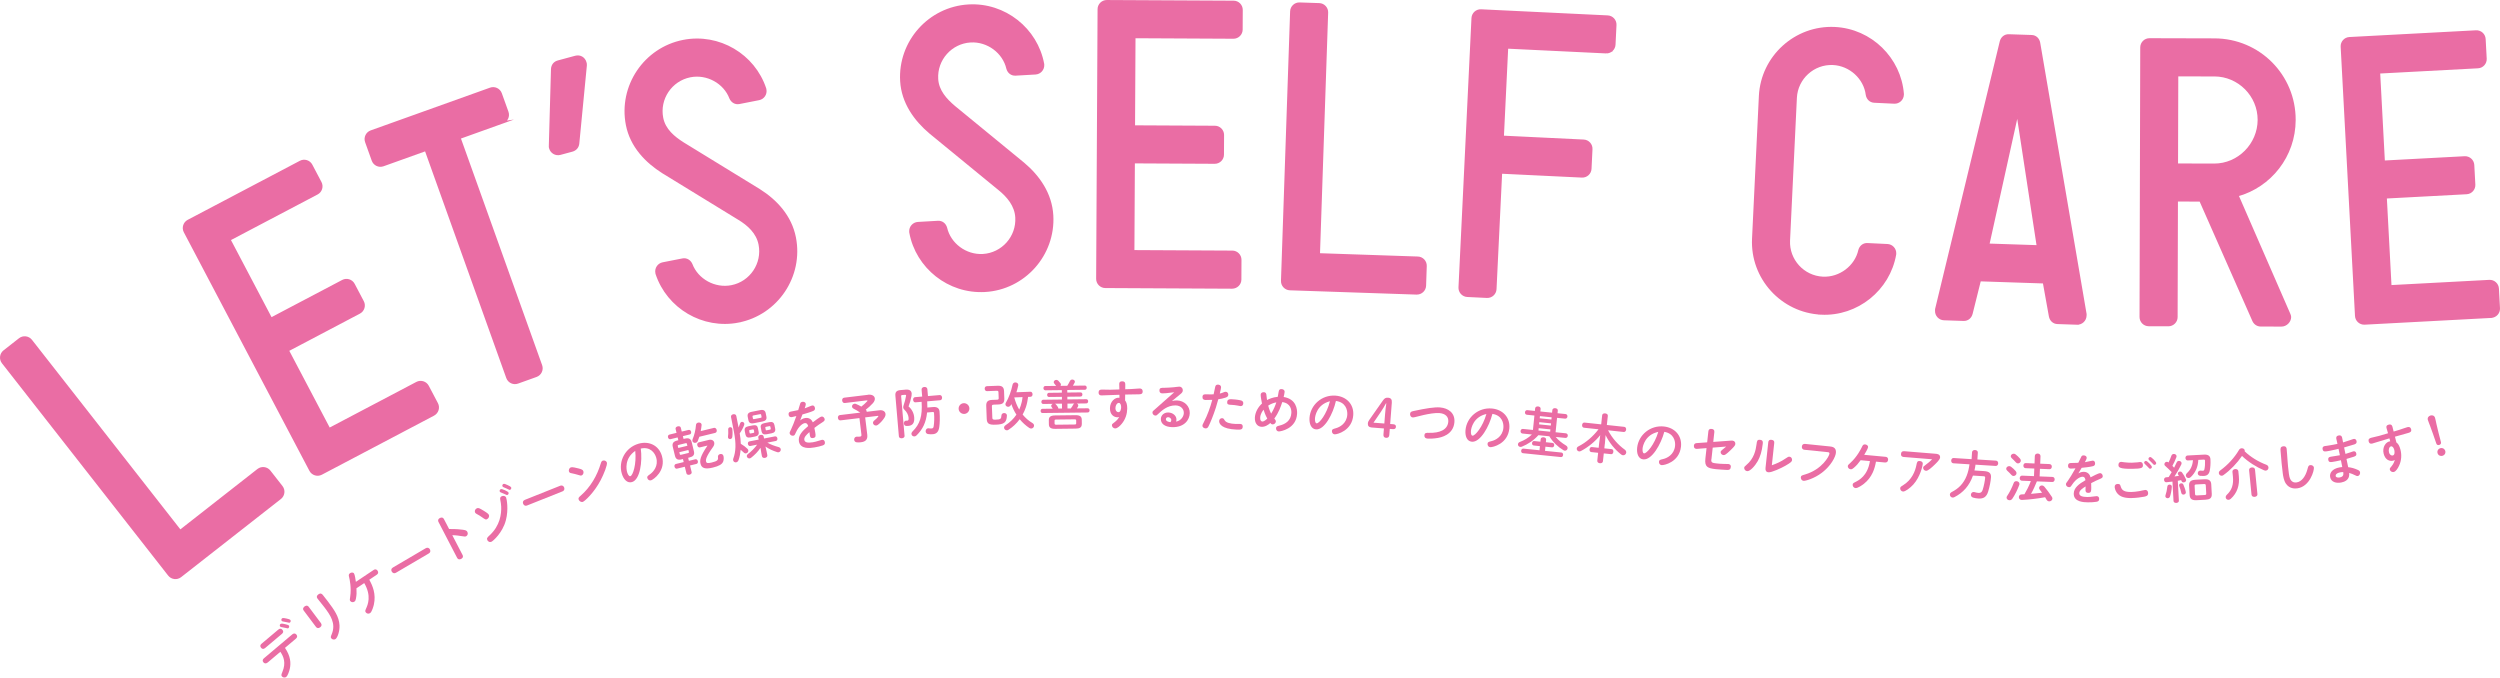 <?xml version="1.0" encoding="UTF-8"?>
<svg id="Layer_2" data-name="Layer 2" xmlns="http://www.w3.org/2000/svg" viewBox="0 0 1020.52 276.57">
  <defs>
    <style>
      .cls-1 {
        stroke: #ea6da4;
        stroke-miterlimit: 10;
        stroke-width: .97px;
      }

      .cls-1, .cls-2 {
        fill: #ea6da4;
      }
    </style>
  </defs>
  <g id="PC">
    <g id="_03" data-name="03">
      <g>
        <g>
          <path class="cls-2" d="M113.64,256.98c.56-.47,1.16-.47,1.64,.11,.49,.58,.42,1.14-.17,1.64l-6.89,5.81c-.68,.57-1.24,.37-1.63-.09-.47-.56-.45-1.14,.15-1.65l6.89-5.81Zm-4.44,13.49c-.69,.58-1.3,.33-1.66-.09-.49-.58-.38-1.18,.19-1.65l11.6-9.79c.61-.51,1.23-.42,1.65,.08,.49,.58,.4,1.18-.17,1.67l-4.48,3.78c2.33,3.42,2.46,6.22,1.98,8.49-.23,1.04-.82,2.81-1.43,3.32-.71,.6-1.51,.18-1.79-.15-.35-.41-.27-.76,.17-1.81,1.61-3.81,.46-6.37-.82-8.25l-5.22,4.41Zm5.29-15.75c.38-.32,1.5-.03,2.07,.11,1.05,.24,1.21,.36,1.33,.51,.21,.25,.24,.72-.13,1.04-.2,.17-.29,.19-1.25-.07-.48-.13-1.1-.23-1.63-.32-.14-.03-.36-.06-.53-.26-.25-.3-.16-.76,.13-1.01Zm.61-2.29c.33-.28,1.06-.11,1.82,.05,.49,.12,1.35,.3,1.59,.58s.21,.75-.13,1.04c-.18,.15-.24,.18-1.56-.15-.46-.12-.96-.2-1.38-.27-.1-.02-.34-.11-.45-.24-.25-.3-.16-.76,.13-1.01Z"/>
          <path class="cls-2" d="M131.02,254.4c.39,.52,.34,1.17-.31,1.66-.76,.57-1.37,.33-1.72-.14l-5.02-6.69c-.57-.76-.02-1.39,.35-1.66,.28-.21,1.08-.68,1.69,.13l5.02,6.69Zm.73-11.57c.67,.82,1.64,2.08,2.07,2.65,2.71,3.58,4.57,6.27,4.77,9.74,.13,2.41-.81,5.03-1.57,5.6-.64,.48-1.43,.21-1.78-.25-.32-.43-.24-.68,.19-1.73,1.82-4.41-.69-7.86-2.98-10.91-.44-.59-2.47-3.08-2.86-3.6-.49-.66-.25-1.24,.37-1.7,.81-.61,1.38-.31,1.8,.21Z"/>
          <path class="cls-2" d="M145.51,240.15c.09,1.84,.08,2.56-.21,4.19-.11,.57-.21,.97-.64,1.26-.59,.4-1.36,.21-1.7-.29-.23-.34-.19-.6,0-1.82,.53-3.44-.22-7.01-.44-7.84-.18-.73-.3-1.23,.36-1.67,.41-.28,1.23-.48,1.64,.12,.35,.52,.62,2.56,.75,3.41l7.24-4.84c.81-.54,1.36-.1,1.63,.31,.44,.66,.22,1.26-.34,1.63l-3.05,2.04c1.36,2.46,2.83,5.83,1.86,10.19-.11,.49-.75,2.91-1.54,3.44-.61,.41-1.41,.22-1.79-.36-.27-.41-.2-.65,.12-1.41,.75-1.67,2.33-5.24-.71-10.49l-3.19,2.13Z"/>
          <path class="cls-2" d="M173.75,223.8c.78-.46,1.41-.11,1.71,.4,.26,.45,.42,1.23-.45,1.74l-13.35,7.84c-.84,.49-1.46,.03-1.73-.43-.34-.58-.29-1.26,.47-1.7l13.35-7.84Z"/>
          <path class="cls-2" d="M188.8,226.49c.56,1.07-.34,1.54-.55,1.65-.4,.21-1.19,.47-1.68-.49l-7.55-14.54c-.44-.84-.02-1.35,.55-1.65,.36-.19,1.18-.49,1.68,.49l2.08,4c2.96-.05,4.91,.2,5.57,.29,1.16,.18,1.6,.31,1.89,.89,.38,.73,.06,1.47-.49,1.76-.38,.2-.57,.17-2.21-.09-.53-.09-1.84-.31-3.46-.34l4.17,8.04Z"/>
          <path class="cls-2" d="M197.38,208.44c1.8,1.12,2.02,1.4,2.17,1.73,.32,.69-.16,1.5-.77,1.78-.51,.23-.67,.14-2.04-.82-.75-.54-1.27-.86-2.16-1.33-.42-.24-.57-.4-.66-.62-.27-.59,.05-1.38,.72-1.68,.63-.29,1.03-.09,2.74,.95Zm9.22-5.34c.23,.51,1.08,4.82-.1,9.28-1.35,5.16-5.28,8.48-5.83,8.74-.88,.41-1.53-.18-1.74-.65-.35-.76,.04-1.11,.95-1.96,4.28-3.96,4.82-8.7,4.71-11.69-.05-.98-.2-1.97-.36-2.73-.18-.85,.01-1.26,.58-1.52,.55-.25,1.44-.23,1.79,.53Zm-2.2-3.43c.51-.23,2.97,.93,3.17,1.37,.17,.37-.03,.82-.4,.99-.24,.11-.36,.05-1.39-.45-.22-.11-1.21-.51-1.39-.59-.17-.06-.32-.18-.39-.34-.16-.35,.04-.8,.41-.97Zm1.09-2.12c.35-.16,.92,.1,1.74,.48,.46,.22,1.26,.58,1.43,.93,.14,.31,0,.78-.41,.97-.2,.09-.28,.11-1.47-.51-.12-.06-.86-.37-1.27-.55-.18-.08-.33-.2-.41-.38-.16-.35,.06-.79,.4-.94Z"/>
          <path class="cls-2" d="M228.65,198.3c.84-.34,1.41,.11,1.63,.65,.19,.48,.23,1.28-.71,1.65l-14.38,5.73c-.9,.36-1.44-.19-1.64-.69-.25-.62-.1-1.28,.73-1.61l14.38-5.74Z"/>
          <path class="cls-2" d="M237.38,194.08c-.29,.1-.48,.07-1.89-.37-.18-.05-1.54-.43-2.17-.53-.55-.08-.9-.24-1.06-.7-.22-.63,.13-1.48,.78-1.71,.61-.21,2.27,.24,3.2,.47,1.16,.31,1.68,.51,1.88,1.08,.22,.63,0,1.51-.74,1.76Zm10.35-5.29c.32,.92-1.28,4.82-2.5,7.16-2.78,5.3-6.56,8.66-7.3,8.91-.67,.23-1.48-.24-1.72-.94-.23-.65,.14-.98,.84-1.59,3.98-3.47,6.7-8.13,8.21-13.2,.2-.62,.36-.94,.81-1.1,.63-.22,1.43,.1,1.65,.75Z"/>
          <path class="cls-2" d="M257.96,196.79c-1.92,.56-3.46-1.14-4.14-3.48-1.47-5.01,1.41-10.59,6.79-12.17,4.28-1.26,8.32,.64,9.58,4.94,1.8,6.12-3.49,9.72-4.42,9.99-.72,.21-1.33-.26-1.52-.9-.18-.62,.04-.84,1.07-1.57,1.36-.94,3.55-3.38,2.54-6.81-.56-1.92-2.42-4.57-6.29-3.68,.71,5.25-.25,12.7-3.6,13.68Zm-1.97-4.05c.19,.64,.7,1.84,1.34,1.65,1.01-.3,2.56-4.91,1.98-10.33-4.51,3.1-3.6,7.71-3.32,8.68Z"/>
          <path class="cls-2" d="M278.28,187.52c-1.63,.4-2.43-.12-2.75-1.44l-.9-3.69c-.32-1.32,.14-2.16,1.77-2.56l.5-.12-.28-1.15-2.91,.71c-.52,.13-.91-.27-1.02-.73-.12-.48,.04-1.01,.57-1.14l2.91-.71-.39-1.59c-.13-.54,.35-.93,.87-1.06,.54-.13,1.13,0,1.26,.54l.39,1.59,2.77-.67c.54-.13,.93,.26,1.04,.72,.12,.48-.04,1.01-.59,1.14l-2.76,.67,.28,1.15,.57-.14c1.63-.4,2.43,.14,2.75,1.46l.9,3.69c.37,1.53-.33,2.19-1.78,2.54l-.57,.14,.3,1.24,2.6-.63c.54-.13,.93,.28,1.05,.74,.12,.48-.04,1.03-.58,1.16l-2.6,.63,.66,2.7c.13,.52-.33,.92-.87,1.06-.52,.13-1.13-.01-1.26-.54l-.66-2.7-3.18,.77c-.52,.13-.91-.29-1.03-.77-.11-.46,.04-1.01,.57-1.13l3.18-.78-.3-1.24-.5,.12Zm2.12-6.33c-.07-.29-.2-.35-.62-.25l-2.66,.65c-.42,.1-.5,.21-.43,.5l.19,.78,3.71-.9-.19-.78Zm.37,3.79c.42-.1,.5-.21,.43-.51l-.19-.78-3.71,.9,.19,.78c.09,.36,.3,.33,.62,.25l2.66-.65Zm10.65-10.31c.59-.14,1.01,.31,1.13,.81,.13,.52-.04,1.1-.63,1.24l-6.45,1.57c-.19,.6-.4,1.18-.64,1.75-.17,.4-.49,.63-.83,.71-.57,.14-1.21-.15-1.35-.71-.06-.25-.02-.55,.12-.87,.67-1.54,1.18-3.64,1.34-5.72,.03-.52,.42-.83,.86-.94,.57-.14,1.26,.09,1.41,.68,.03,.1,.03,.21,.02,.35-.07,.79-.21,1.6-.36,2.44l5.38-1.31Zm-2.13,4.91c1.21-.3,2.05,.21,2.25,1.03,.13,.54,0,1.2-.48,1.85-2.94,4.07-3.01,5.24-2.83,5.97,.13,.55,.53,.81,2.23,.39,2.41-.59,2.79-1.01,2.61-2.21-.1-.69,.35-1.13,.89-1.26,.57-.14,1.2,.09,1.36,.78,.16,.65,.16,1.56-.11,2.27-.44,1.13-1.72,1.86-4.19,2.46-3.31,.81-4.63,.2-5.06-1.54-.34-1.4-.19-2.95,2.8-7.36l-.04-.06-2.98,.72c-.57,.14-.97-.32-1.09-.82-.13-.52,.02-1.09,.59-1.23l4.04-.98Z"/>
          <path class="cls-2" d="M297.94,174.4c.42-.08,.9,.11,1,.64,.1,.51,.16,2.28-.02,3.37-.08,.48-.4,.74-.74,.81-.42,.08-.9-.13-1-.62-.02-.11,0-.24,0-.4,.1-.7,.16-1.86,.08-2.94-.03-.48,.29-.78,.67-.86Zm3.56,.11c.22-.55,.42-1.09,.59-1.61,.14-.4,.4-.63,.68-.68,.47-.09,.96,.21,1.06,.69,.03,.15,.02,.32-.03,.51-.44,1.25-1.1,2.46-1.84,3.48,.25,1.4,.41,2.84,.44,4.26,1.02,.59,2.08,1.39,2.73,2.06,.19,.2,.3,.4,.34,.61,.11,.57-.33,1.12-.88,1.23-.32,.06-.66-.02-.96-.32-.43-.42-.86-.82-1.28-1.15-.14,1.54-.41,2.92-.85,4.17-.19,.59-.57,.88-.98,.96-.55,.11-1.12-.22-1.24-.81-.05-.23-.03-.48,.07-.76,1.04-2.77,1.19-6.1,.25-10.88l-1.19-6.05c-.12-.61,.37-1.02,.9-1.12,.55-.11,1.14,.08,1.26,.7l.93,4.72Zm4.86,4.05c-1.23,.24-1.86-.2-2.06-1.2l-.29-1.46c-.2-.99,.22-1.65,1.45-1.89l1.89-.37c1.23-.24,1.84,.12,2.04,1.11l.3,1.55c.22,1.14-.39,1.68-1.45,1.89l-1.89,.37Zm6.61,5.91l.26,1.33c.12,.59-.38,1-.93,1.11-.55,.11-1.16-.08-1.27-.67l-.26-1.33-.33-2.11c-1.03,1.59-2.39,2.93-3.82,4.05-.19,.15-.37,.23-.54,.26-.59,.12-1.11-.27-1.21-.77-.07-.34,.06-.71,.48-1.04,1.28-.96,2.63-2.27,3.72-3.79l-2.79,.55c-.53,.1-.87-.31-.97-.8-.09-.47,.07-.98,.6-1.08l3.79-.74-.16-.8c-.12-.59,.38-1,.93-1.11,.55-.11,1.16,.08,1.27,.67l.16,.8,4.44-.87c.53-.1,.9,.31,.99,.77,.1,.49-.09,1-.62,1.11l-3.47,.68c1.36,.79,3.09,1.41,4.53,1.79,.55,.13,.87,.49,.94,.87,.1,.53-.24,1.15-.85,1.27-.19,.04-.41,.02-.67-.07-1.62-.52-3.3-1.26-4.73-2.28l.52,2.2Zm-5.25-11.71c-1.38,.27-2.02-.2-2.22-1.25l-.28-1.4c-.2-1.04,.21-1.73,1.58-2l3.55-.7c1.35-.27,2.02,.22,2.22,1.25l.28,1.4c.25,1.25-.44,1.78-1.58,2l-3.55,.7Zm-.08,3.93c.19-.04,.28-.16,.24-.35l-.16-.83c-.04-.19-.17-.28-.36-.24l-1.29,.25c-.21,.04-.28,.17-.24,.36l.16,.83c.04,.19,.16,.28,.35,.24l1.29-.25Zm2.88-6.13c.32-.06,.4-.19,.34-.49l-.13-.68c-.06-.3-.18-.38-.5-.32l-2.67,.52c-.34,.07-.42,.19-.36,.49l.13,.68c.06,.32,.21,.38,.52,.32l2.67-.52Zm2.42,6.71c-1.22,.24-1.88-.2-2.08-1.19l-.3-1.55c-.2-.99,.26-1.57,1.49-1.81l2.03-.4c1.25-.25,1.86,.2,2.06,1.2l.29,1.46c.22,1.14-.39,1.68-1.45,1.89l-2.03,.4Zm1.43-1.9c.19-.04,.3-.17,.26-.36l-.16-.83c-.04-.19-.19-.27-.38-.23l-1.46,.29c-.19,.04-.25,.16-.22,.35l.16,.83c.03,.17,.14,.28,.33,.24l1.46-.29Z"/>
          <path class="cls-2" d="M326.67,164.69c.08-.21,.22-.56,.86-.66,.64-.1,1.29,.17,1.39,.79,.07,.43-.31,1.51-.45,1.88,.58-.2,1.16-.42,2.24-.88,.41-.17,.63-.27,.82-.3,.7-.11,1.05,.45,1.14,1.02,.1,.64-.2,.97-.69,1.2-1.02,.49-3.5,1.18-4.42,1.44-.14,.35-.64,1.65-.94,2.48,.3-.29,1-.86,2.07-1.02,.32-.05,2.22-.35,3.11,1.76,.74-.57,2.88-2.24,3.56-2.35,.7-.11,1.19,.51,1.28,1.07,.08,.53-.24,.82-.92,1.26-1.13,.72-2.24,1.46-3.28,2.3,.18,.87,.27,1.33,.36,1.91,.2,1.26,.32,2.02-.88,2.21-1.13,.18-1.24-.53-1.34-1.19-.03-.19-.14-1.05-.17-1.22-1.19,1.06-2.25,2.06-2.08,3.16,.17,1.07,1.32,1.32,3.45,.99,.83-.13,1.62-.36,2.6-.67,.54-.17,.94-.3,1.15-.33,.51-.08,1.08,.18,1.19,.93,.12,.79-.2,1.12-.88,1.36-.89,.31-2.13,.62-3.41,.82-1.55,.24-5.77,.91-6.31-2.52-.37-2.34,1.37-4.21,3.78-6.2-.14-.46-.43-1.35-1.41-1.2-.75,.12-2.4,1.12-3.61,3.82-.47,1.03-.55,1.22-1.1,1.31-.64,.1-1.34-.34-1.44-.98-.05-.34,.03-.48,.63-1.71,.48-.99,1.28-2.97,2.11-5.33-.12,.04-1.32,.34-1.81,.42-.38,.06-1.19,.08-1.35-.97-.13-.85,.29-1.18,.98-1.29,1.32-.23,2.01-.38,2.94-.59,.13-.41,.7-2.36,.82-2.7Z"/>
          <path class="cls-2" d="M354.26,161.13c1.69-.2,2.73,.48,2.85,1.48,.07,.6-.17,1.28-.8,1.99-.84,.95-1.88,1.86-2.88,2.63,.2,.19,.31,.42,.34,.63,.01,.08,.02,.15,0,.24l5.18-.62c1.5-.18,2.4,.49,2.52,1.46,.06,.47-.09,1.03-.46,1.6-.75,1.15-1.69,2.16-2.63,2.86-.24,.18-.47,.27-.7,.3-.66,.08-1.24-.42-1.31-.99-.04-.34,.11-.73,.52-1.06,.61-.49,1.22-1.04,1.57-1.54,.07-.12,.1-.21,.1-.25-.01-.09-.1-.12-.32-.09l-5.07,.61,.85,7.04c.23,1.9-.57,2.87-2.58,3.11-.64,.08-1.16,.1-1.73,.03-.64-.07-.98-.53-1.03-1-.07-.6,.26-1.23,.97-1.31,.09-.01,.17-.02,.26,0,.33,.03,.63,.03,1.15-.03,.49-.06,.64-.27,.58-.81l-.81-6.74-7.73,.93c-.62,.07-.98-.42-1.05-.98-.06-.54,.17-1.11,.79-1.18l8.33-1c-.95-.65-1.83-1.17-2.66-1.57-.46-.23-.67-.55-.71-.87-.07-.56,.39-1.11,1.01-1.19,.19-.02,.41,0,.64,.1,.69,.29,1.4,.63,2.15,1.07,.83-.64,1.64-1.35,2.35-2.13,.12-.12,.17-.24,.16-.3-.01-.11-.15-.13-.4-.1l-8.86,1.07c-.62,.07-1.01-.44-1.07-.98-.07-.56,.19-1.13,.81-1.2l9.7-1.17Z"/>
          <path class="cls-2" d="M369.68,159.05c1.57-.14,2.38,.44,2.48,1.6,.02,.28-.01,.61-.07,.98-.26,1.45-.7,2.96-1.21,4.28,1.35,1.12,2.16,2.76,2.3,4.39,.21,2.43-.7,3.41-2.4,3.56-.34,.03-.58,.03-.89,.01-.57-.04-.87-.51-.91-.98-.05-.54,.25-1.13,.83-1.17h.13c.15,0,.3,0,.41,0,.45-.04,.62-.29,.54-1.21-.09-1.01-.63-2.28-1.69-3.25-.31-.28-.46-.57-.49-.91-.03-.3,.05-.63,.19-1.03,.37-.98,.71-2.35,.94-3.65,.01-.11,.03-.2,.02-.26-.02-.21-.15-.27-.48-.24l-1.07,.09c-.39,.03-.48,.17-.45,.6l1.39,16.09c.05,.56-.51,.91-1.09,.96-.58,.05-1.19-.2-1.23-.76l-1.43-16.63c-.12-1.44,.46-2.14,2.08-2.28l2.08-.18Zm4.02,5.19c-.58,.05-.91-.46-.95-.98-.05-.54,.19-1.08,.77-1.13l2.92-.25-.24-2.81c-.06-.69,.51-1.06,1.09-1.11,.6-.05,1.21,.22,1.27,.91l.24,2.81,4.79-.41c.58-.05,.93,.46,.97,.98,.05,.54-.21,1.08-.79,1.13l-5.28,.45c.05,.84,.08,1.68,.07,2.53l2.28-.2c1.72-.15,2.6,.51,2.69,1.87,.19,2.47,.12,4.66-.12,6.35-.28,1.99-1.23,2.75-2.65,2.87-.69,.06-1.43,.01-1.95-.07-.61-.1-.91-.55-.95-1.02-.05-.6,.3-1.28,.97-1.34,.09,0,.2,0,.28,.02,.42,.05,.85,.1,1.15,.07,.52-.04,.78-.24,.87-.9,.24-1.47,.31-3.45,.15-5.34-.04-.43-.15-.53-.67-.48l-2.17,.19c-.39,4.02-1.77,6.88-4.32,9.37-.26,.26-.55,.37-.83,.4-.62,.05-1.18-.4-1.23-.98-.03-.34,.11-.72,.47-1.08,3.01-2.96,4.05-6.21,3.68-12.07l-2.49,.21Z"/>
          <path class="cls-2" d="M395.71,166.64c.07,1.21-.86,2.26-2.06,2.33-1.2,.07-2.26-.86-2.33-2.06-.07-1.21,.85-2.26,2.06-2.33s2.26,.86,2.33,2.06Z"/>
          <path class="cls-2" d="M405.63,165.19c-.6,.02-.75,.18-.73,.74l.18,4.65c.02,.6,.27,.77,1.32,.73,2.03-.08,2.32-.28,2.39-1.71,.04-.65,.55-.97,1.06-.99,.58-.02,1.15,.3,1.18,.95v.11c-.15,2.72-1.03,3.56-4.52,3.69-2.87,.11-3.64-.42-3.72-2.42l-.2-5.21c-.07-1.7,.6-2.42,2.43-2.49l1.92-.07c.6-.02,.75-.16,.73-.68l-.09-2.35c-.02-.52-.18-.64-.78-.62l-3.92,.15c-.58,.02-.9-.48-.92-.98-.02-.52,.26-1.02,.85-1.05l4.44-.17c1.83-.07,2.55,.59,2.61,2.25l.11,2.97c.06,1.66-.6,2.35-2.43,2.42l-1.92,.07Zm14.05-3.17c-.18,1.43-.45,2.82-.9,4.18-.35,1.05-.78,2.06-1.33,3.03,1.13,1.38,2.45,2.54,3.95,3.43,.49,.28,.69,.66,.71,1.05,.02,.62-.49,1.21-1.14,1.23-.26,0-.54-.07-.81-.25-1.46-.98-2.78-2.18-3.91-3.56-1.27,1.73-2.81,3.19-4.62,4.34-.21,.14-.4,.19-.6,.19-.62,.02-1.14-.47-1.16-1.06-.01-.35,.15-.72,.61-1.02,1.79-1.17,3.27-2.61,4.43-4.31-.87-1.33-1.57-2.79-2.06-4.3-.08,.13-.14,.26-.22,.4-.28,.46-.69,.67-1.05,.69-.58,.02-1.14-.39-1.16-.99,0-.22,.05-.46,.21-.72,1.18-1.97,2.19-4.81,2.7-7.31,.13-.61,.61-.91,1.09-.93,.6-.02,1.22,.34,1.25,.99,0,.09-.02,.17-.03,.28-.18,.89-.45,1.83-.74,2.75l5.69-.22c.58-.02,.88,.48,.9,1,.02,.52-.24,1.04-.82,1.07l-.97,.04Zm-5.62,.32c.45,1.69,1.1,3.35,2,4.86,.44-1.01,.81-2.08,1.04-3.15,.15-.65,.23-1.3,.31-1.95l-3.32,.13-.04,.11Z"/>
          <path class="cls-2" d="M426.68,159.3c-.5,0-.74-.42-.74-.85,0-.43,.23-.86,.72-.87l4.46-.05c-.22-.34-.48-.64-.74-.94-.17-.19-.24-.41-.24-.58,0-.52,.48-.93,1.05-.94,.28,0,.56,.1,.82,.34,.26,.26,.61,.66,.87,1.02,.13,.19,.2,.36,.2,.56,0,.19-.06,.37-.17,.52l2.76-.03c.42-.65,.74-1.24,1.06-1.89,.21-.46,.6-.65,.98-.66,.54,0,1.06,.35,1.07,.87,0,.13-.04,.3-.15,.48-.23,.43-.44,.82-.65,1.17l4.87-.06c.52,0,.76,.42,.76,.85,0,.43-.23,.86-.74,.87l-7.2,.09v1.04s5.42-.06,5.42-.06c.52,0,.76,.42,.76,.83,0,.43-.23,.86-.74,.87l-5.41,.07v1.1s7.73-.09,7.73-.09c.5,0,.76,.42,.76,.85,0,.43-.25,.86-.74,.87l-3.88,.05c.32,.15,.59,.45,.59,.79,0,.15-.04,.3-.12,.45-.15,.28-.3,.52-.44,.74l4.4-.05c.5,0,.76,.42,.77,.85,0,.43-.25,.86-.74,.87l-18.5,.22c-.47,0-.74-.42-.74-.85,0-.43,.25-.86,.72-.87l4.23-.05c-.13-.21-.29-.43-.46-.66-.11-.17-.18-.32-.18-.47,0-.39,.31-.72,.72-.85l-3.99,.05c-.47,0-.74-.42-.74-.85,0-.43,.25-.86,.72-.87l7.67-.09v-1.1s-5.29,.06-5.29,.06c-.5,0-.74-.42-.74-.85,0-.41,.23-.84,.72-.85l5.28-.06v-1.04s-6.76,.08-6.76,.08Zm4.05,15.76c-1.85,.02-2.55-.57-2.57-1.89l-.02-1.64c-.02-1.31,.67-1.92,2.52-1.95l8.36-.1c1.88-.02,2.55,.57,2.57,1.89l.02,1.64c.02,1.66-1.08,1.93-2.52,1.95l-8.36,.1Zm7.87-1.77c.56,0,.71-.14,.71-.53v-1.1c-.02-.37-.17-.5-.73-.49l-7.42,.09c-.56,0-.69,.14-.68,.5v1.1c.02,.48,.3,.51,.71,.51l7.42-.09Zm-7.99-8.47c.19,.06,.37,.19,.5,.34,.26,.3,.59,.75,.79,1.11,.09,.17,.13,.32,.13,.47v.04s1.49-.02,1.49-.02l-.02-1.99-2.89,.03Zm5.13-.06l.02,1.99,1.38-.02c.02-.09,.08-.17,.15-.26,.32-.41,.53-.76,.78-1.24,.13-.24,.3-.41,.49-.5l-2.82,.03Z"/>
          <path class="cls-2" d="M459.32,158.9l2.29-.08c.56-.01,3.09-.24,3.6-.24,.75,0,1.25,.36,1.24,1.21-.01,1-.64,1.16-1.5,1.17-1.98,.02-3.67,.06-5.65,.1l-.03,2.42c.57,.67,.88,1.69,.87,3.33-.03,2.07-.68,4.33-2.23,6.18-.72,.88-1.81,1.9-2.65,1.89-.86-.01-1.37-.71-1.36-1.29,0-.43,.14-.58,.98-1.17,1.15-.83,1.75-1.77,2.01-2.2-.3,.08-.43,.12-.78,.12-1.38-.02-3.05-1.03-3.02-3.72,.03-2.74,2.08-4.52,3.87-4.24,0-.19,0-1.06,0-1.23-.88,.03-4.62,.16-5.33,.19-.67,.04-1.75,.09-2.05,.08-.84,0-1.14-.55-1.13-1.2,.01-.91,.53-1.2,1.39-1.19,.47,0,2.89,.08,3.41,.06l3.69-.11c0-.37-.06-1.94-.06-2.26,0-.8,.47-1.07,1.22-1.06,1.25,.02,1.26,.86,1.25,1.42l-.02,1.82Zm-2.59,5.56c-.75,0-1.39,1-1.4,2.1-.01,1.19,.63,1.69,1.21,1.7,.91,.01,1.12-1.47,1.12-2.01,.01-.88-.3-1.77-.93-1.78Z"/>
          <path class="cls-2" d="M483.24,168.54c.04-1.44-1.08-2.99-3.34-3.05-3.36-.1-5.91,2.35-6.91,3.3-.75,.71-.91,.86-1.34,.85-.69-.02-1.23-.62-1.21-1.26,.01-.47,.17-.6,1.65-1.85,1.15-.98,6.18-5.52,7.24-6.41-3.03,.41-4.33,.48-4.93,.46-.75-.02-1.13-.46-1.11-1.22,.03-1.08,.72-1.06,2.02-1.06,.69,0,2.81-.11,3.89-.23,.35-.03,1.9-.25,2.21-.24,.9,.03,1.45,.71,1.42,1.51-.02,.67-.37,1.05-.99,1.55-.71,.56-.97,.81-3.45,2.83,.8-.19,1.37-.28,2.06-.26,3,.09,5.3,2.31,5.22,5.22-.07,2.56-2.07,5.83-7.24,5.68-3.04-.09-4.62-1.47-4.56-3.35,.05-1.59,1.37-2.68,3.07-2.63,1.77,.05,3.35,1.3,3.3,2.96,0,.22-.06,.43-.15,.77,2.06-.39,3.12-2.15,3.16-3.55Zm-5.11,2.98c.02-.73-.66-1.21-1.28-1.22-.5-.01-.91,.3-.93,.79-.03,.97,1.37,1.2,1.88,1.24,.18-.28,.32-.53,.33-.81Z"/>
          <path class="cls-2" d="M496.09,157.8c.15-.6,.57-.82,1.15-.79,.35,.01,1.24,.2,1.2,1.15-.02,.39-.12,.81-.51,2.48,.46-.09,.92-.22,1.22-.36,.68-.3,.9-.37,1.22-.36,.71,.03,1.05,.65,1.03,1.23-.03,.69-.45,.93-1.17,1.18-.99,.35-1.92,.5-2.92,.66-.2,.7-.83,2.92-.98,3.39-1.02,3.19-2.29,6.25-3,7.64-.28,.55-.58,.88-1.2,.86-.58-.02-1.32-.42-1.29-1.15,.01-.3,.08-.41,.6-1.44,1.48-2.87,2.58-5.94,3.42-9.07-1.19,.06-2.18,.08-2.76,.06-.75-.03-1.28-.33-1.24-1.24,.05-1.14,.89-1.11,1.66-1.07,1.27,.05,2.18,.03,2.89,0,.16-.71,.57-2.8,.67-3.14Zm3.81,13.73c.56,1.04,2.36,1.44,4.38,1.52,.32,.01,1.68-.02,1.96,0,.71,.03,1.08,.41,1.05,1.12-.05,1.29-.92,1.26-2.62,1.19-5.92-.25-7.05-2.32-7-3.51,.03-.8,.67-1.16,1.21-1.14,.56,.02,.72,.31,1,.82Zm6.52-5.75c-.13,0-1.05-.17-1.26-.23-.81-.16-1.65-.24-2.23-.27-1.53-.06-2.02-.13-1.98-1.12,.04-1.08,.83-1.24,1.69-1.2,.58,.02,2.37,.14,3.67,.43,.56,.11,1.24,.35,1.2,1.26-.03,.69-.39,1.15-1.08,1.12Z"/>
          <path class="cls-2" d="M521.98,159.85c.13-.75,.42-1.06,1.18-1.02,.58,.03,1.28,.33,1.23,1.17-.03,.54-.31,1.77-.39,2.05,5.16,.84,5.58,5.01,5.48,6.86-.34,6.2-6.85,7.25-7.5,7.21-.75-.04-1.13-.71-1.09-1.31,.04-.71,.39-.84,1.55-1.12,2.21-.57,4.53-1.93,4.7-5.1,.07-1.29-.24-3.99-3.71-4.46-.65,1.97-1.44,4.3-3.24,6.71,.42,.54,.65,.83,.62,1.24-.04,.67-.67,1.19-1.36,1.16-.43-.02-.61-.25-.9-.57-.8,.73-2.1,1.64-3.63,1.55-1.68-.09-2.79-1.56-2.67-3.79,.11-2.11,1.29-4.25,2.9-5.71-.27-1.29-.57-3.01-.53-3.66,.03-.58,.53-1.01,1.33-.96,.41,.02,.85,.2,.97,.85,.05,.33,.24,1.98,.28,2.35,.73-.37,2.22-1.13,4.39-1.32,.12-.53,.16-.92,.38-2.14Zm-6.17,7.39c-.42,.54-1.3,1.66-1.39,3.23-.06,1.03,.32,1.57,.84,1.6,.77,.04,1.69-.84,2.05-1.21-.81-1.43-1.33-3.01-1.51-3.62Zm1.88-1.67c.44,1.75,.89,2.64,1.2,3.28,1.06-1.71,1.71-3.32,2.11-4.61-1.13,.22-2.24,.63-3.31,1.33Z"/>
          <path class="cls-2" d="M537.24,175.28c-2-.13-2.85-2.27-2.69-4.7,.35-5.21,4.97-9.46,10.57-9.08,4.45,.3,7.59,3.47,7.29,7.94-.43,6.37-6.62,7.92-7.59,7.86-.75-.05-1.16-.7-1.12-1.37,.04-.65,.33-.78,1.54-1.11,1.61-.41,4.5-1.95,4.73-5.52,.13-2-.69-5.12-4.64-5.62-1.15,5.17-4.61,11.84-8.1,11.6Zm-.46-4.48c-.04,.67,.02,1.97,.69,2.01,1.05,.07,4.1-3.72,5.42-9.02-5.3,1.35-6.04,5.99-6.11,7Z"/>
          <path class="cls-2" d="M559.83,174.49c-1.01-.08-1.53-.64-1.46-1.58,.04-.58,.18-.94,.59-1.51l5.59-7.96c.61-.86,1.13-1.17,2.07-1.09,1.2,.09,1.63,.75,1.53,2.02l-.67,8.71,1.29,.1c.75,.06,1.11,.43,1.06,1.08-.05,.64-.46,.98-1.22,.92l-1.29-.1-.2,2.54c-.06,.77-.54,1.17-1.32,1.11-.75-.06-1.13-.52-1.07-1.29l.2-2.54-5.12-.4Zm5.58-5.56c.11-1.44,.28-2.83,.5-4.27h-.15c-.66,1.21-1.35,2.39-2.21,3.65l-2.88,4.23,4.43,.34,.31-3.96Z"/>
          <path class="cls-2" d="M587.69,168.63c-1.91-.17-4.49,.33-6.49,.76-1.1,.23-2.45,.59-3.67,.9-.42,.09-.64,.12-.87,.1-.82-.07-1.11-.87-1.06-1.46,.07-.82,.58-.97,1.57-1.18,4.81-1.04,8.45-1.63,10.71-1.43,3.24,.28,6.15,2.18,5.82,6.06-.45,5.24-5.64,6.2-6.83,6.4-1.54,.28-3.27,.32-4.16,.25-.86-.07-1.32-.46-1.25-1.36,.09-.99,.74-1.02,1.95-.98,4.12,.1,7.5-1.15,7.79-4.52,.19-2.15-1.33-3.34-3.5-3.53Z"/>
          <path class="cls-2" d="M600.79,180.31c-2-.19-2.79-2.34-2.56-4.77,.49-5.19,5.24-9.31,10.82-8.78,4.44,.42,7.49,3.68,7.07,8.14-.6,6.35-6.84,7.73-7.81,7.64-.75-.07-1.14-.74-1.08-1.4,.06-.64,.35-.77,1.57-1.06,1.62-.37,4.55-1.82,4.89-5.38,.19-2-.55-5.14-4.48-5.75-1.29,5.14-4.95,11.7-8.42,11.37Zm-.33-4.49c-.06,.67-.04,1.97,.63,2.03,1.05,.1,4.2-3.61,5.67-8.86-5.33,1.2-6.21,5.82-6.3,6.83Z"/>
          <path class="cls-2" d="M639.2,176.88c.58,.06,.83,.56,.78,1.03-.05,.47-.4,.91-.98,.85l-3.95-.4c1.04,1.28,2.54,2.52,4.19,3.49,.51,.29,.7,.76,.66,1.15-.06,.56-.52,1.03-1.14,.97-.19-.02-.38-.08-.58-.21-2.17-1.28-4.32-3.32-5.73-5.66l-4.46-.46c-1.93,2.17-4.32,3.72-6.76,4.69-.25,.1-.47,.13-.68,.1-.6-.06-.96-.58-.91-1.09,.04-.39,.29-.75,.83-.95,1.73-.65,3.42-1.64,4.86-3.02l-3.86-.4c-.56-.06-.81-.56-.76-1.03,.05-.47,.4-.91,.95-.85l4.1,.42,.6-5.88-3.09-.32c-.56-.06-.81-.56-.76-1.03,.05-.47,.4-.91,.95-.85l3.09,.32,.11-1.07c.06-.6,.65-.82,1.21-.77,.56,.06,1.09,.39,1.03,.99l-.11,1.07,4.78,.49,.11-1.07c.06-.6,.65-.82,1.21-.76,.56,.06,1.09,.39,1.02,.99l-.11,1.07,3.26,.33c.58,.06,.83,.56,.78,1.03-.05,.47-.4,.91-.98,.85l-3.26-.33-.6,5.88,4.18,.43Zm-10.59,5.24l-2.51-.26c-.54-.06-.75-.53-.7-1,.05-.45,.35-.87,.89-.82l2.51,.26,.11-1.03c.06-.6,.65-.82,1.21-.77,.56,.06,1.09,.39,1.02,.99l-.1,1.03,2.68,.27c.56,.06,.77,.53,.72,.98-.05,.47-.35,.9-.91,.84l-2.68-.27-.17,1.7,6.67,.68c.56,.06,.77,.55,.72,1-.05,.47-.35,.92-.91,.86l-15.49-1.58c-.54-.05-.77-.55-.72-1.03,.05-.45,.37-.89,.91-.84l6.58,.67,.17-1.7Zm4.28-6.84l-4.78-.49-.1,.95,4.78,.49,.1-.95Zm-4.62-2.05l4.78,.49,.09-.9-4.78-.49-.09,.9Zm.25-2.47l4.78,.49,.09-.9-4.78-.49-.09,.9Z"/>
          <path class="cls-2" d="M655.1,181.16l-.2,1.86,3.02,.32c.51,.06,.72,.6,.66,1.11-.06,.51-.37,1-.88,.95l-3.02-.32-.35,3.24c-.06,.6-.68,.84-1.25,.78-.58-.06-1.12-.42-1.06-1.02l.35-3.24-2.83-.3c-.51-.06-.74-.6-.68-1.11,.06-.51,.39-1,.9-.94l2.83,.3,.2-1.86,.44-3.31c-1.96,2.5-4.84,4.9-7.9,6.5-.25,.12-.52,.18-.73,.16-.6-.06-1.02-.63-.96-1.19,.03-.32,.24-.65,.66-.86,3.09-1.55,5.99-4.06,8.23-6.99l-5.96-.64c-.58-.06-.8-.63-.74-1.14,.06-.54,.39-1.02,.97-.96l6.82,.73,.4-3.73c.06-.6,.67-.82,1.25-.75,.58,.06,1.13,.4,1.06,1l-.4,3.73,7.1,.76c.58,.06,.82,.61,.77,1.14-.06,.51-.41,1.02-.99,.96l-6.39-.69c1.76,3.38,4.23,6.03,6.81,7.89,.48,.35,.65,.81,.61,1.21-.07,.62-.65,1.17-1.33,1.09-.24-.03-.46-.11-.71-.29-2.66-2.06-4.92-4.89-6.39-7.93l-.29,3.55Z"/>
          <path class="cls-2" d="M670.78,187.53c-1.99-.22-2.75-2.39-2.48-4.81,.57-5.19,5.38-9.23,10.95-8.62,4.44,.49,7.43,3.79,6.94,8.25-.7,6.34-6.96,7.63-7.92,7.52-.75-.08-1.13-.75-1.06-1.42,.07-.64,.37-.76,1.59-1.04,1.62-.34,4.57-1.75,4.97-5.31,.22-1.99-.47-5.15-4.39-5.82-1.37,5.12-5.12,11.63-8.59,11.24Zm-.26-4.5c-.07,.67-.06,1.97,.6,2.04,1.05,.12,4.25-3.54,5.8-8.77-5.35,1.12-6.29,5.73-6.4,6.73Z"/>
          <path class="cls-2" d="M698.58,187.51c-.15,1.35,.4,1.48,2.29,1.68,.66,.07,1.91,.19,2.93,.19,.32,.01,1.43,0,1.69,.03,.47,.05,1.14,.3,1.04,1.22-.11,1.01-.61,1.21-1.41,1.21-.65,0-3.81-.23-4.69-.32-3.39-.37-4.65-.92-4.28-4.31l.47-4.29-3.85,.31c-.92,.07-1.4-.5-1.31-1.34,.07-.62,.45-.97,1.11-1.01l4.31-.31,.49-4.48c.11-.96,.81-1.06,1.3-1.01,.77,.08,1.23,.44,1.14,1.28l-.44,4.03,7.22-.53c.17,0,.37-.02,.61,0,.84,.09,1.25,.7,1.17,1.39-.06,.51-.25,.88-1.99,2.56-1.87,1.79-2.35,2.02-2.86,1.96-.64-.07-1.21-.63-1.14-1.25,.04-.34,.19-.52,.62-.87,.9-.72,1-.8,1.65-1.36l-5.51,.43-.52,4.76Z"/>
          <path class="cls-2" d="M719.57,181.15c-.34,3.17-1.1,5.39-2.04,7.07-1.1,1.96-3.16,4.24-4.34,4.11-.66-.07-1.27-.7-1.19-1.41,.04-.34,.16-.5,.83-1.06,3.19-2.67,3.87-6,4.21-8.55,.16-1.31,.25-1.9,1.45-1.77,1.24,.13,1.15,.97,1.08,1.61Zm2.25-.6c.06-.56,.31-1.12,1.32-1.01,.86,.09,1.2,.52,1.12,1.27l-.98,9.11c1.96-.7,3.57-1.37,5.75-2.85,.75-.51,1.01-.69,1.48-.64,.64,.07,1.1,.7,1.02,1.39-.06,.56-.34,.92-2.67,2.27-1.64,.95-5.68,2.84-6.97,2.7-1.05-.11-1.3-.85-1.19-1.82l1.12-10.42Z"/>
          <path class="cls-2" d="M736.62,183.61c-.94-.1-1.14-.77-1.08-1.3,.11-1.03,.85-1.15,1.33-1.1l10.12,1.03c.88,.09,2.68,.32,2.44,2.63-.17,1.67-2.01,5.28-5.68,8.07-3.24,2.49-6.83,3.4-7.47,3.34-.94-.1-1.22-.97-1.17-1.46,.07-.66,.42-.76,1.7-1.13,6.92-2.03,9.88-7.43,9.99-8.5,.05-.49-.33-.58-.67-.61l-9.5-.97Z"/>
          <path class="cls-2" d="M759.52,187.87c-1.09,1.48-1.55,2.04-2.8,3.12-.45,.37-.77,.62-1.29,.57-.71-.07-1.19-.7-1.14-1.3,.04-.41,.23-.58,1.15-1.41,2.58-2.34,4.24-5.58,4.6-6.37,.32-.68,.54-1.14,1.33-1.07,.49,.05,1.26,.4,1.19,1.13-.06,.62-1.13,2.38-1.57,3.12l8.67,.81c.97,.09,1.12,.77,1.07,1.27-.07,.79-.62,1.11-1.29,1.05l-3.65-.34c-.5,2.77-1.48,6.31-4.98,9.09-.4,.31-2.42,1.79-3.36,1.7-.73-.07-1.23-.72-1.17-1.41,.05-.49,.25-.63,.98-1.01,1.64-.82,5.11-2.6,6.06-8.6l-3.82-.36Z"/>
          <path class="cls-2" d="M784.89,189.38c-.06,.71-.98,5.22-3.86,8.41-1.28,1.41-3.31,2.93-4.21,2.86-.75-.06-1.19-.77-1.15-1.33,.04-.54,.29-.69,1.11-1.19,3.71-2.27,5.01-5.78,5.51-8.27,.25-1.26,.36-1.75,1.39-1.66,.54,.04,1.27,.3,1.2,1.18Zm-7.73-2.83c-.41-.03-1.24-.17-1.15-1.28,.07-.88,.57-1.14,1.34-1.08l12.81,1.04c.52,.04,1.91,.15,1.8,1.55-.07,.84-1.4,2.11-2.2,2.89-1.19,1.14-2.74,2.59-3.56,2.52-.67-.05-1.2-.64-1.15-1.28,.03-.41,.17-.53,1.26-1.35,1.38-1.01,2-1.68,2.4-2.08l-11.54-.93Z"/>
          <path class="cls-2" d="M805.01,184.59c.04-.65,.66-.93,1.24-.89,.6,.04,1.16,.4,1.12,1.04l-.18,2.82,7.6,.48c.62,.04,.91,.6,.88,1.14-.03,.54-.39,1.06-1.01,1.02l-8.24-.52c-.09,.79-.25,1.58-.43,2.37l3.89,.25c2.07,.13,2.97,.84,2.86,2.54-.1,1.53-.57,3.9-1.14,5.78-.68,2.23-1.9,3.01-3.96,2.88-.82-.05-1.48-.16-2.22-.38-.64-.19-.91-.71-.88-1.18,.04-.6,.48-1.16,1.19-1.11,.09,0,.19,.03,.3,.06,.68,.19,1.13,.29,1.64,.32,.82,.05,1.36-.26,1.68-1.28,.51-1.59,.93-3.77,1-4.91,.03-.43-.14-.59-.65-.62l-4.33-.27c-1.43,4.14-3.99,6.98-7.58,8.81-.27,.13-.51,.18-.72,.17-.69-.04-1.15-.66-1.11-1.26,.02-.39,.24-.74,.76-1.01,1.3-.67,2.49-1.48,3.53-2.56,2.27-2.34,3.31-5.58,3.71-8.75l-6.61-.42c-.6-.04-.89-.6-.86-1.13,.03-.54,.39-1.06,.99-1.02l7.34,.47,.18-2.82Z"/>
          <path class="cls-2" d="M822.83,192.31c.25,.31,.34,.6,.33,.88-.03,.65-.63,1.14-1.25,1.11-.28-.01-.58-.13-.8-.4-.51-.6-1.28-1.35-1.74-1.75-.31-.27-.43-.56-.42-.84,.02-.58,.6-1.05,1.25-1.03,.24,0,.49,.08,.74,.27,.63,.46,1.4,1.16,1.89,1.76Zm.31,4.11c.62,.03,1.25,.46,1.23,1.15,0,.11-.03,.24-.08,.36-.71,1.96-1.83,4.2-2.84,5.65-.32,.46-.76,.64-1.19,.62-.63-.03-1.19-.48-1.16-1.1,0-.22,.08-.45,.27-.7,.96-1.38,1.97-3.44,2.65-5.27,.19-.53,.66-.73,1.13-.71Zm1.45-9.22c.25,.29,.34,.6,.33,.88-.03,.62-.61,1.12-1.21,1.09-.28-.01-.58-.15-.82-.44-.56-.6-1.18-1.28-1.68-1.71-.29-.27-.41-.56-.4-.81,.02-.56,.6-1.03,1.25-1.01,.24,0,.51,.11,.74,.29,.61,.46,1.29,1.13,1.79,1.71Zm12.1,2.26c.62,.03,.91,.55,.88,1.07-.02,.52-.34,1.02-.97,1l-3.88-.16-.13,3.1,5.26,.21c.62,.03,.91,.56,.88,1.07s-.34,1.02-.97,1l-6.29-.25c-.7,1.74-1.46,3.46-2.39,5.1,1.49-.13,3.01-.27,4.51-.46-.33-.45-.65-.89-.96-1.29-.18-.24-.26-.48-.25-.7,.02-.56,.58-1.01,1.18-.99,.32,.01,.64,.16,.93,.47,.95,1.1,2.2,2.76,3.11,4.2,.16,.24,.22,.48,.21,.72-.03,.65-.67,1.14-1.32,1.11-.39-.02-.81-.23-1.07-.69-.18-.31-.36-.64-.58-1-3.26,.6-6.53,.96-9.45,1.11h-.15c-.78-.04-1.14-.63-1.12-1.2,.02-.52,.39-1.04,1.08-1.06,.39,0,.78-.03,1.19-.06,.44-.78,.91-1.58,1.31-2.39,.49-.97,.92-1.97,1.31-2.99l-3.66-.15c-.6-.02-.91-.55-.88-1.07,.02-.52,.37-1.02,.97-1l4.85,.2,.13-3.1-3.58-.15c-.6-.02-.91-.55-.88-1.07,.02-.52,.36-1.02,.97-1l3.58,.15,.12-3.06c.03-.69,.62-1.01,1.2-.99s1.15,.39,1.12,1.08l-.12,3.06,3.88,.16Z"/>
          <path class="cls-2" d="M849.61,186.39c.11-.19,.31-.51,.96-.5,.65,0,1.25,.38,1.24,1.01,0,.43-.56,1.44-.76,1.78,.6-.1,1.21-.22,2.36-.49,.43-.1,.67-.16,.87-.16,.71,0,.96,.62,.95,1.2,0,.65-.36,.92-.88,1.07-1.08,.31-3.65,.58-4.6,.67-.2,.32-.9,1.52-1.35,2.29,.35-.23,1.13-.67,2.21-.66,.32,0,2.24,.03,2.77,2.26,.82-.44,3.21-1.72,3.9-1.71,.71,0,1.09,.71,1.08,1.27,0,.54-.38,.77-1.11,1.08-1.24,.52-2.45,1.07-3.62,1.72,.03,.88,.05,1.36,.04,1.94-.02,1.27-.03,2.05-1.23,2.03-1.14-.02-1.13-.73-1.12-1.4,0-.19,.04-1.06,.04-1.23-1.35,.84-2.57,1.65-2.58,2.77-.01,1.08,1.08,1.52,3.23,1.55,.84,.01,1.66-.09,2.68-.22,.56-.08,.97-.14,1.19-.13,.52,0,1.03,.36,1.02,1.11-.01,.8-.38,1.07-1.09,1.19-.93,.16-2.2,.25-3.5,.23-1.57-.02-5.84-.08-5.79-3.55,.03-2.37,2.06-3.92,4.77-5.48-.06-.48-.2-1.4-1.19-1.42-.75-.01-2.55,.7-4.2,3.16-.64,.94-.75,1.11-1.31,1.1-.65,0-1.27-.56-1.26-1.2,0-.35,.11-.47,.91-1.58,.64-.9,1.76-2.71,2.98-4.9-.13,.02-1.36,.11-1.86,.1-.39,0-1.18-.12-1.17-1.18,.01-.86,.49-1.11,1.18-1.1,1.34,0,2.05-.04,3-.09,.2-.39,1.09-2.21,1.26-2.53Z"/>
          <path class="cls-2" d="M865.7,198.61c.45,1.57,1.5,2.26,4.3,2.22,.84-.01,2.15-.14,3.31-.35,.39-.07,2.08-.48,2.45-.49,.65,0,1.11,.5,1.12,1.3,.02,1.12-.76,1.28-1.62,1.47-1.16,.23-3.38,.52-5.15,.55-2.59,.04-4.86-.4-6.11-2.33-.6-.92-.76-1.84-.77-2.25-.01-.78,.5-1.17,1.26-1.18,.86-.01,1,.31,1.2,1.06Zm.2-10.07c.26,0,1.28,.18,1.49,.19,1.06,.14,2.22,.16,2.85,.15,.54,0,1.64-.07,2.22-.14,.58-.07,.99-.14,1.18-.15,.67,0,1.11,.44,1.12,1.28,.02,1.12-.43,1.45-4.36,1.51-5.33,.06-5.62-.65-5.63-1.6-.01-.71,.37-1.23,1.12-1.25Zm10.09-.4c.52,0,2.42,1.93,2.43,2.47,0,.43-.38,.74-.74,.74-.24,0-.35-.1-1.11-.95-.17-.19-.59-.6-1.03-1.02-.13-.15-.28-.3-.29-.51,0-.39,.36-.72,.74-.72Zm1.77-1.58c.52,0,2.42,1.93,2.43,2.47,0,.37-.31,.74-.74,.74-.24,0-.35-.1-1.2-1.02-.15-.17-.87-.83-1.01-.98-.09-.08-.22-.23-.22-.49,0-.39,.36-.72,.74-.72Z"/>
          <path class="cls-2" d="M886.84,196.58c-.86,.13-1.67,.22-2.47,.28-.62,.06-.95-.45-.98-.96-.03-.52,.23-1.03,.83-1.06,.34-.02,.69-.06,1.05-.1,.42-.65,.84-1.32,1.23-2.01-.85-.9-1.78-1.78-2.62-2.51-.25-.2-.35-.44-.36-.67-.03-.52,.42-1.02,.96-1.04,.22-.01,.48,.04,.7,.24l.04,.04c.43-.84,.83-1.84,1.17-2.78,.15-.46,.55-.68,.93-.7,.56-.03,1.14,.31,1.17,.89,0,.11,0,.24-.06,.39-.43,1.19-1.01,2.45-1.64,3.59,.23,.23,.48,.47,.71,.74,.39-.78,.76-1.51,1.05-2.17,.17-.4,.51-.59,.85-.61,.54-.03,1.12,.37,1.15,.91,0,.17-.03,.33-.1,.5-.74,1.55-1.78,3.42-2.8,4.94,.62-.08,1.22-.15,1.82-.25-.1-.17-.21-.33-.31-.48s-.15-.29-.15-.42c-.02-.45,.41-.84,.88-.87,.3-.02,.61,.1,.84,.41,.56,.7,1.2,1.81,1.59,2.74,.05,.13,.08,.23,.08,.34,.03,.56-.49,.93-.99,.96-.37,.02-.7-.14-.87-.51-.05-.13-.12-.27-.17-.42-.45,.11-.92,.2-1.37,.27l.44,8.14c.03,.56-.49,.87-1.05,.9-.54,.03-1.11-.22-1.14-.78l-.43-7.92Zm-1.27,1.23c.49-.03,.96,.25,.99,.79v.11c-.09,1.45-.4,2.96-.75,3.97-.17,.46-.52,.68-.91,.7-.47,.02-.97-.29-.99-.81,0-.13,0-.26,.06-.41,.32-.86,.63-2.3,.76-3.58,.04-.48,.44-.74,.85-.76Zm6.68,2.92c0,.06,.03,.15,.03,.21,.03,.58-.45,.93-.92,.96-.41,.02-.81-.19-.92-.66-.2-.92-.52-2-.87-2.87-.03-.09-.05-.17-.06-.26-.02-.45,.41-.8,.88-.82,.34-.02,.72,.13,.89,.56,.37,.89,.8,1.96,.95,2.88Zm5.11-12.99c-.12,2.92-1.17,5.18-3.02,6.96-.29,.3-.6,.42-.9,.44-.6,.03-1.12-.44-1.15-1-.02-.32,.11-.7,.46-1.02,1.44-1.33,2.28-3.02,2.42-5.27l-2.09,.11c-.6,.03-.93-.47-.96-.96-.03-.52,.25-1.03,.85-1.06l6.74-.36c1.74-.09,2.54,.58,2.61,1.91v.11c.09,1.64-.04,3.24-.25,4.38-.28,1.57-1.07,2.24-2.51,2.31-.45,.02-.93,0-1.43-.05-.65-.07-.96-.53-.98-1-.03-.54,.33-1.1,.98-1.13,.06,0,.15,0,.24,0,.33,.05,.57,.08,.82,.06,.37-.02,.57-.16,.68-.62,.21-.94,.29-2.33,.24-3.49-.02-.34-.18-.47-.61-.44l-2.13,.11Zm-.73,16.45c-2,.11-2.74-.69-2.81-2.16l-.21-3.81c-.08-1.46,.57-2.27,2.57-2.38l3.66-.2c2.02-.11,2.73,.63,2.81,2.09l.21,3.88c.1,1.83-.91,2.29-2.57,2.38l-3.66,.2Zm3.34-2.12c.52-.03,.66-.21,.63-.64l-.18-3.27c-.02-.43-.18-.6-.7-.57l-3.25,.17c-.49,.03-.64,.21-.61,.64l.18,3.27c.03,.47,.23,.59,.68,.57l3.25-.17Z"/>
          <path class="cls-2" d="M925.12,189.71c.56,.2,.84,.63,.89,1.08,.06,.6-.35,1.25-1.06,1.32-.21,.02-.48-.02-.77-.14-3.07-1.28-6.44-3.4-8.98-5.85-1.97,2.92-4.7,5.77-7.61,7.85-.2,.15-.41,.21-.61,.23-.62,.06-1.17-.43-1.23-1.03-.04-.39,.12-.79,.56-1.12,3.11-2.26,5.81-5.21,7.69-8.42,.24-.41,.63-.6,1.02-.64,.62-.06,1.24,.29,1.3,.89,.01,.11,0,.22-.03,.35,2.35,2.28,5.64,4.3,8.84,5.48Zm-13.82,2.85c-.06-.64,.51-1.02,1.11-1.08,.6-.06,1.23,.2,1.3,.85l.2,2.04c.38,3.82-.73,6.94-3.29,9.25-.28,.24-.59,.38-.85,.41-.64,.06-1.16-.38-1.22-.96-.04-.36,.12-.77,.51-1.15,2.02-1.89,2.75-4.17,2.43-7.41l-.19-1.93Zm6.8-.67c-.06-.64,.51-1.02,1.11-1.08,.6-.06,1.23,.2,1.3,.85l.99,10.08c.06,.64-.51,1.02-1.11,1.08s-1.23-.2-1.3-.85l-.99-10.08Z"/>
          <path class="cls-2" d="M933.42,183.16c.1,.7,.3,3.86,.35,4.5,.11,1.51,.31,3.94,.58,5.78,.19,1.28,.56,3.86,3.18,3.48,2.05-.3,3.59-2.46,4.34-5.2,.4-1.47,.47-1.75,1.19-1.85,.7-.1,1.4,.34,1.49,.94,.18,1.22-1.62,7.79-6.72,8.53-.98,.14-3.25,.25-4.73-1.95-.83-1.23-1.1-3.09-1.23-3.96-.26-1.79-.74-6.47-.93-9.45-.06-.88-.1-1.62,1.05-1.79,1.26-.18,1.39,.74,1.43,.97Z"/>
          <path class="cls-2" d="M955.59,187.87c-.36,.07-1.72,.37-1.93,.42-2.35,.45-3.02,.58-3.24-.56-.13-.7,.16-1.13,.85-1.26,.36-.07,3.28-.5,3.89-.64-.05-.27-.46-2.15-.55-2.62-.29,.08-1.82,.46-3.47,.78-2.14,.41-2.82,.54-3.04-.64-.1-.51,.03-1.1,.83-1.26,.23-.04,.84-.1,.96-.12,1.35-.19,2.02-.32,2.51-.42,.53-.1,1.24-.26,1.77-.36-.07-.36-.41-1.79-.46-2.04-.06-.32-.22-1.17,.94-1.39,1.14-.22,1.34,.6,1.41,.85,.08,.31,.35,1.69,.4,1.99,.52-.14,1.68-.52,2.62-.86,.2-.08,1.44-.52,1.61-.55,.72-.14,1.14,.22,1.27,.88,.17,.89-.39,1.15-.88,1.33-.68,.24-1.99,.62-4.2,1.25,.08,.42,.46,2.26,.55,2.64,.73-.21,1.45-.45,2.17-.7,.6-.2,.86-.32,1.05-.36,.66-.13,1.08,.23,1.2,.87,.18,.95-.42,1.13-1.14,1.38-.87,.28-1.95,.59-2.86,.86,.1,.53,.6,2.87,.69,3.36,1.37,.15,2.6,.51,3.85,1.08,.55,.25,.9,.46,1,.99,.11,.57-.17,1.39-.93,1.54-.32,.06-.48,0-1.52-.5-.32-.16-.99-.49-1.99-.76,.07,.82,.25,3.25-3.23,3.91-2.07,.4-4.15-.17-4.54-2.2-.31-1.63,.78-3.38,3.8-3.96,.46-.09,.79-.13,1.15-.16l-.55-2.77Zm-.34,4.96c-1.5,.29-1.91,1-1.81,1.49,.12,.61,.97,.71,1.65,.58,1.65-.32,1.55-1.29,1.44-2.19-.27-.01-.68,0-1.27,.11Z"/>
          <path class="cls-2" d="M977.12,176.16l2.19-.66c.54-.16,2.92-1.02,3.43-1.14,.73-.18,1.3,.03,1.5,.85,.24,.97-.32,1.29-1.16,1.52-1.91,.52-3.53,.99-5.44,1.53l.58,2.34c.73,.51,1.28,1.41,1.68,3,.5,2.01,.44,4.36-.6,6.55-.48,1.03-1.27,2.29-2.09,2.5-.84,.21-1.51-.34-1.65-.9-.1-.42-.02-.6,.66-1.38,.91-1.09,1.24-2.15,1.39-2.63-.27,.16-.39,.23-.72,.31-1.34,.33-3.21-.22-3.86-2.84-.66-2.66,.87-4.9,2.67-5.08-.05-.19-.28-1.02-.32-1.19-.85,.25-4.43,1.32-5.11,1.54-.64,.2-1.67,.53-1.96,.6-.82,.2-1.24-.25-1.4-.88-.22-.88,.21-1.3,1.05-1.5,.46-.11,2.81-.65,3.31-.8l3.54-1.04c-.09-.35-.55-1.86-.63-2.18-.19-.77,.18-1.16,.91-1.34,1.21-.3,1.44,.51,1.57,1.05l.44,1.77Zm-1.1,6.04c-.73,.18-1.09,1.32-.83,2.38,.29,1.15,1.03,1.48,1.6,1.34,.88-.22,.71-1.71,.58-2.23-.21-.86-.74-1.64-1.35-1.49Z"/>
          <path class="cls-2" d="M991.08,171.46c-.27-.89,.22-1.6,1.06-1.85,.83-.25,1.61,.1,1.87,.97,.17,.56,.42,1.83,.55,2.44,.46,2.05,1.23,5.15,1.86,7.46,.14,.54-.15,.99-.71,1.16-.56,.17-1.01-.06-1.19-.59-.76-2.25-1.81-5.27-2.56-7.25-.13-.37-.72-1.79-.88-2.35Zm7.09,12.59c.26,.87-.22,1.73-1.11,2-.89,.27-1.77-.19-2.03-1.06-.26-.87,.22-1.75,1.1-2.02,.89-.27,1.77,.21,2.03,1.08Z"/>
        </g>
        <g>
          <path class="cls-1" d="M114.38,203.31l-40.75,31.91c-1.42,1.11-3.49,.86-4.6-.56L1.18,148c-1.11-1.42-.86-3.49,.56-4.6l6.32-4.95c1.42-1.11,3.49-.86,4.6,.56l60.88,77.76,31.85-24.94c1.42-1.11,3.49-.86,4.6,.56l4.95,6.32c1.11,1.42,.86,3.49-.56,4.6Z"/>
          <path class="cls-1" d="M176.96,169.24l-45.8,24.11c-1.59,.84-3.58,.22-4.42-1.37l-51.27-97.39c-.84-1.59-.22-3.58,1.37-4.42l45.8-24.11c1.59-.84,3.59-.22,4.42,1.37l3.74,7.1c.84,1.59,.22,3.59-1.37,4.42l-35.8,18.84,17.01,32.32,29.28-15.41c1.59-.84,3.58-.22,4.42,1.37l3.74,7.1c.84,1.59,.22,3.58-1.37,4.42l-29.27,15.41,16.94,32.17,35.8-18.84c1.59-.84,3.59-.22,4.42,1.37l3.74,7.1c.84,1.59,.22,3.59-1.37,4.42Z"/>
          <path class="cls-1" d="M205.13,49.96l-17.58,6.3,33.3,92.97c.61,1.7-.28,3.58-1.98,4.19l-7.56,2.71c-1.7,.61-3.58-.28-4.19-1.98l-33.3-92.97-17.42,6.24c-1.7,.61-3.58-.28-4.19-1.98l-2.71-7.56c-.61-1.7,.28-3.58,1.98-4.19l48.72-17.45c1.7-.61,3.58,.28,4.19,1.98l2.71,7.55c.61,1.7-.28,3.58-1.98,4.19Z"/>
          <path class="cls-1" d="M224.52,59.46l.88-31.28c.09-1.55,.98-2.64,2.41-3.03l7.11-1.92c1.9-.51,3.55,.57,4.02,2.31,.09,.32,.21,.79,.14,1.15l-3.09,31.88c-.13,1.39-1.03,2.48-2.45,2.87l-4.9,1.32c-1.74,.47-3.55-.57-4.02-2.31-.09-.32-.17-.63-.1-.99Z"/>
          <path class="cls-1" d="M301.45,131.2c-14.46,2.84-28.83-5.68-33.38-19.48l-.06-.32c-.35-1.77,.81-3.5,2.58-3.85l8.04-1.58c1.61-.32,2.95,.59,3.56,1.97,2.42,6.37,9.54,10.31,16.45,8.95,7.88-1.55,13.04-9.24,11.49-17.12-.95-4.82-4.6-8.11-8.57-10.5l-30.94-18.96c-6.86-4.33-12.94-10.64-14.65-19.32-3.1-15.75,7.23-31.13,22.98-34.23,14.46-2.84,28.83,5.68,33.37,19.48l.06,.32c.35,1.77-.81,3.5-2.58,3.85l-8.04,1.58c-1.61,.32-2.95-.59-3.56-1.97-2.42-6.37-9.54-10.31-16.45-8.95-7.88,1.55-13.04,9.24-11.49,17.11,.95,4.82,4.73,7.92,8.54,10.34l31.13,19.09c6.86,4.33,12.78,10.67,14.49,19.35,3.1,15.75-7.23,31.13-22.98,34.23Z"/>
          <path class="cls-1" d="M402.06,118.71c-14.72,.85-27.78-9.56-30.41-23.84l-.02-.33c-.1-1.8,1.28-3.35,3.08-3.46l8.18-.47c1.64-.09,2.85,.98,3.26,2.44,1.53,6.64,8.04,11.51,15.07,11.11,8.01-.46,14.18-7.38,13.71-15.39-.28-4.9-3.45-8.66-7.06-11.57l-28.06-22.99c-6.21-5.22-11.37-12.31-11.88-21.13-.92-16.02,11.41-29.86,27.43-30.78,14.72-.85,27.78,9.56,30.41,23.84l.02,.33c.1,1.8-1.28,3.35-3.08,3.46l-8.17,.47c-1.64,.09-2.85-.98-3.26-2.44-1.53-6.64-8.04-11.51-15.07-11.11-8.01,.46-14.18,7.38-13.71,15.39,.28,4.9,3.6,8.49,7.05,11.41l28.23,23.15c6.21,5.22,11.21,12.31,11.71,21.14,.92,16.02-11.41,29.86-27.43,30.78Z"/>
          <path class="cls-1" d="M502.95,117.37l-51.75-.27c-1.8,0-3.27-1.49-3.26-3.29l.58-110.06c0-1.8,1.49-3.27,3.29-3.26l51.75,.27c1.8,0,3.27,1.49,3.26,3.29l-.04,8.02c0,1.8-1.49,3.27-3.29,3.26l-40.45-.21-.19,36.52,33.08,.17c1.8,0,3.27,1.49,3.26,3.29l-.04,8.02c0,1.8-1.49,3.27-3.29,3.26l-33.08-.17-.19,36.36,40.45,.21c1.8,0,3.27,1.49,3.26,3.29l-.04,8.03c0,1.8-1.49,3.27-3.29,3.26Z"/>
          <path class="cls-1" d="M578.27,119.77l-51.72-1.75c-1.8-.06-3.22-1.58-3.16-3.38l3.73-110c.06-1.8,1.58-3.22,3.38-3.16l8.02,.27c1.8,.06,3.22,1.58,3.16,3.38l-3.34,98.7,40.43,1.37c1.8,.06,3.22,1.58,3.16,3.38l-.27,8.02c-.06,1.8-1.58,3.22-3.38,3.16Z"/>
          <path class="cls-1" d="M655.59,21.32l-40.41-1.95-1.76,36.48,33.05,1.6c1.8,.09,3.2,1.63,3.11,3.43l-.39,8.02c-.09,1.8-1.63,3.2-3.43,3.11l-33.05-1.59-2.3,47.61c-.09,1.8-1.63,3.2-3.43,3.11l-8.02-.39c-1.8-.09-3.2-1.63-3.11-3.43l5.3-109.93c.09-1.8,1.63-3.2,3.43-3.11l51.69,2.49c1.8,.09,3.2,1.63,3.11,3.43l-.39,8.02c-.09,1.8-1.63,3.2-3.43,3.11Z"/>
          <path class="cls-1" d="M743.4,127.96c-16.03-.77-28.49-14.48-27.72-30.51l2.79-58.24c.77-16.03,14.48-28.49,30.51-27.72,14.72,.71,26.62,12.42,27.73,26.91l-.02,.33c-.09,1.8-1.63,3.2-3.43,3.12l-8.18-.39c-1.64-.08-2.73-1.28-2.98-2.77-.82-6.76-6.79-12.29-13.82-12.63-8.02-.38-14.87,5.85-15.26,13.86l-2.79,58.24c-.38,8.02,5.85,14.87,13.86,15.26,7.03,.34,13.5-4.6,14.97-11.25,.4-1.46,1.6-2.55,3.23-2.47l8.18,.39c1.8,.09,3.2,1.63,3.11,3.43l-.02,.33c-2.49,14.31-15.45,24.84-30.18,24.13Z"/>
          <path class="cls-1" d="M847.89,132.07l-8.02-.27c-1.64-.05-2.74-1.24-3.02-2.72l-2.49-13.85-26.19-.87-3.4,13.65c-.38,1.46-1.56,2.57-3.2,2.52l-8.02-.27c-1.8-.06-3.22-1.58-3.17-3.38,0-.16,.02-.49,.02-.65l26.4-109.25c.38-1.46,1.56-2.57,3.2-2.52l9.33,.31c1.64,.05,2.74,1.24,3.02,2.72l18.94,110.75c0,.16-.02,.49-.02,.65-.06,1.8-1.58,3.23-3.38,3.17Zm-24.35-86.18l-11.95,54.01,20.3,.67-8.35-54.68Z"/>
          <path class="cls-1" d="M913.31,79.72l21.16,48.53c.16,.33,.33,.82,.32,1.15,0,1.8-1.65,3.43-3.45,3.43l-8.52-.02c-1.31,0-2.45-.82-2.94-1.97l-21.65-49.03-9.66-.03-.13,47.66c0,1.8-1.48,3.27-3.28,3.27l-8.03-.02c-1.8,0-3.27-1.48-3.27-3.28l.29-110.06c0-1.8,1.48-3.27,3.28-3.27l26.53,.07c18.18,.05,32.72,14.66,32.67,32.84-.04,14.74-9.9,27-23.34,30.73Zm-9.37-48.99l-15.23-.04-.1,36.52,15.23,.04c9.99,.03,18.2-8.31,18.23-18.3,.03-9.99-8.14-18.2-18.13-18.23Z"/>
          <path class="cls-1" d="M1016.93,129.3l-51.68,2.75c-1.8,.1-3.35-1.3-3.44-3.1l-5.85-109.91c-.1-1.8,1.3-3.35,3.1-3.44l51.68-2.75c1.8-.1,3.35,1.3,3.44,3.1l.43,8.01c.1,1.8-1.3,3.35-3.1,3.44l-40.4,2.15,1.94,36.47,33.04-1.76c1.8-.1,3.35,1.3,3.45,3.1l.43,8.01c.1,1.8-1.3,3.35-3.1,3.44l-33.04,1.76,1.93,36.31,40.4-2.15c1.8-.1,3.35,1.3,3.44,3.1l.43,8.01c.1,1.8-1.3,3.35-3.1,3.45Z"/>
        </g>
      </g>
    </g>
  </g>
</svg>